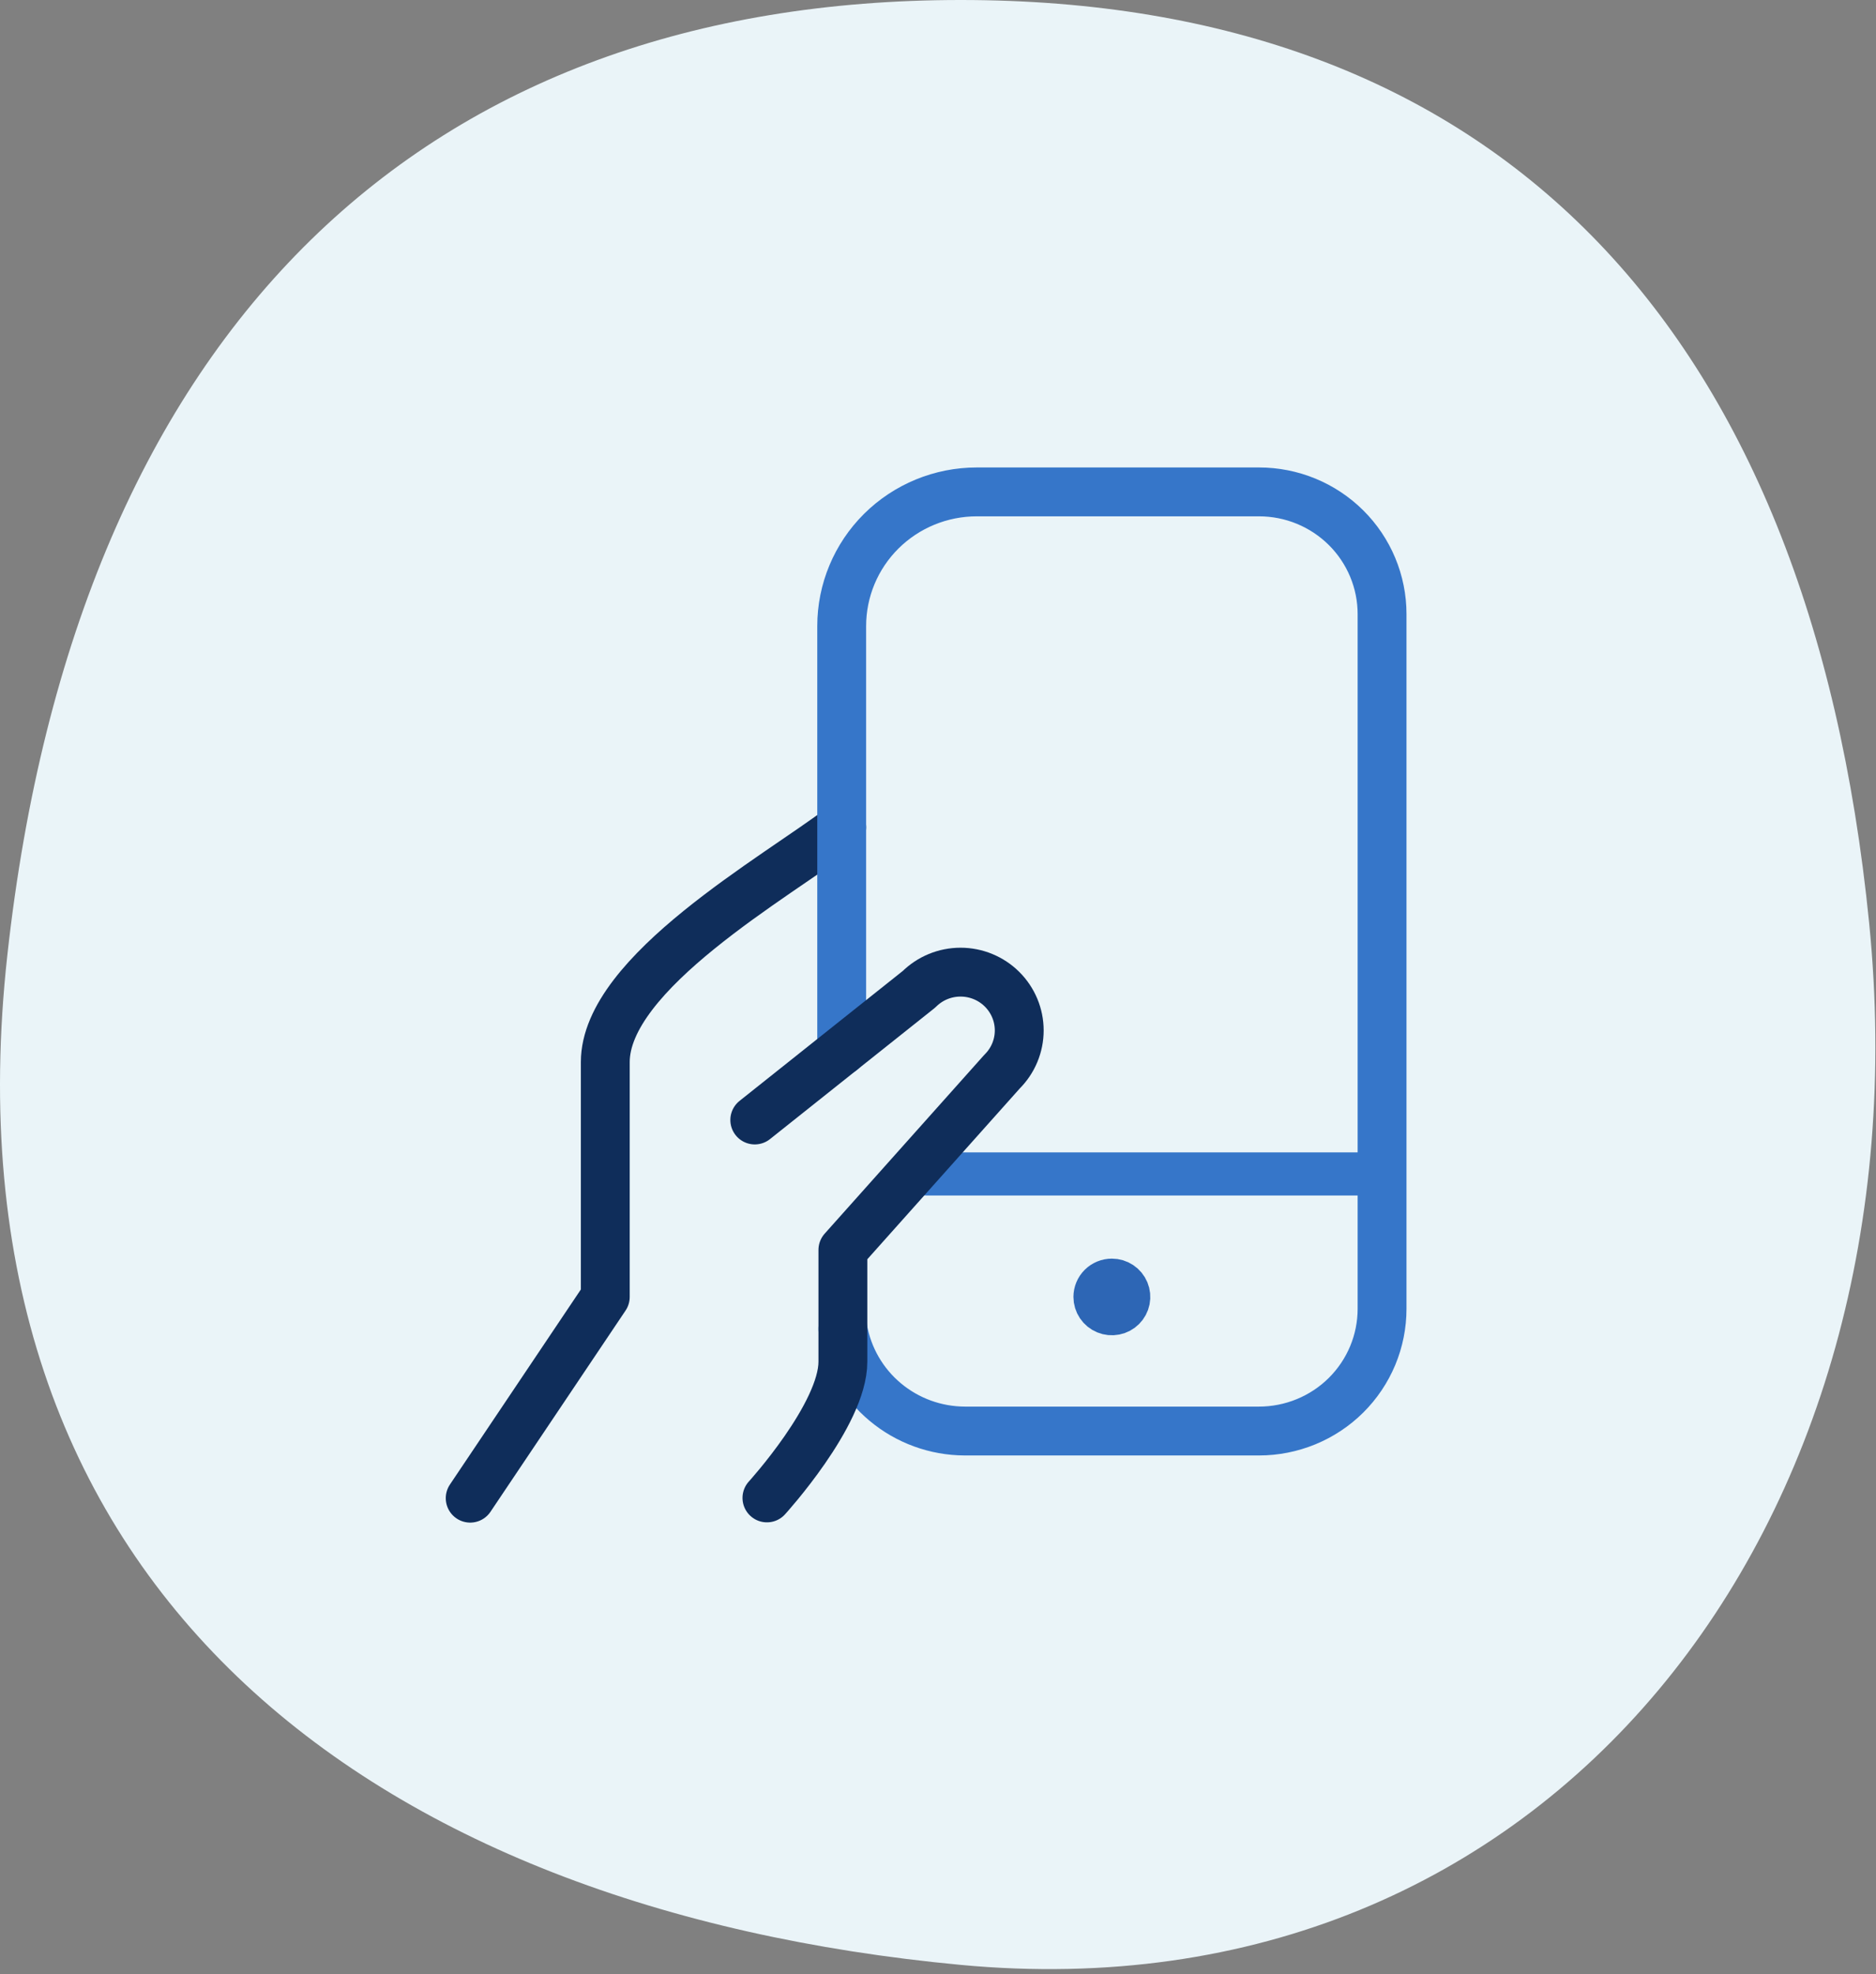 <svg width="96" height="101" viewBox="0 0 96 101" fill="none" xmlns="http://www.w3.org/2000/svg">
<rect x="0" y="0" width="96" height="101" fill="#808080" stroke="none"/>
<path d="M0.378 48.846C-3.198 81.23 19.024 97.692 49.164 100.526C79.303 103.359 98.716 77.992 95.65 47.227C92.585 16.462 76.389 -8.98377e-07 49.164 -2.14766e-06C21.938 -3.39694e-06 3.954 16.462 0.378 48.846Z" fill="#EAF4F8"/>
<g clip-path="url(#clip0_11226_1903)">
<path d="M24.061 76.648L30.974 66.352V54.341C30.974 49.765 39.73 44.871 43.072 42.329" stroke="#0F2D5A" stroke-width="2.5" stroke-linecap="round" stroke-linejoin="round"/>
<path d="M70.435 60.06H47.392" stroke="#3676C9" stroke-width="2.205" stroke-linecap="round" stroke-linejoin="round"/>
<path d="M56.898 65.495C57.068 65.495 57.236 65.545 57.378 65.64C57.52 65.734 57.63 65.868 57.696 66.025C57.761 66.181 57.778 66.354 57.745 66.52C57.712 66.687 57.629 66.84 57.509 66.96C57.388 67.08 57.234 67.162 57.066 67.195C56.898 67.228 56.725 67.211 56.567 67.146C56.409 67.081 56.274 66.971 56.179 66.83C56.084 66.689 56.033 66.523 56.033 66.353C56.033 66.126 56.124 65.907 56.286 65.746C56.449 65.585 56.668 65.495 56.898 65.495Z" fill="#2D66B5" stroke="#2D66B5" stroke-width="2.205" stroke-linecap="round" stroke-linejoin="round"/>
<path d="M43.134 67.992C43.39 69.45 44.156 70.773 45.296 71.727C46.436 72.682 47.878 73.208 49.369 73.213H64.426C65.253 73.213 66.072 73.051 66.836 72.737C67.6 72.423 68.295 71.963 68.88 71.382C69.465 70.801 69.928 70.112 70.245 69.353C70.561 68.594 70.724 67.781 70.724 66.96V31.417C70.724 30.596 70.561 29.783 70.244 29.024C69.928 28.266 69.464 27.576 68.879 26.996C68.294 26.416 67.6 25.955 66.836 25.641C66.072 25.327 65.253 25.166 64.426 25.166H49.984C48.151 25.166 46.393 25.889 45.096 27.176C43.8 28.464 43.072 30.209 43.072 32.03V53.765" stroke="#3676C9" stroke-width="2.5" stroke-linecap="round" stroke-linejoin="round"/>
<path d="M38.624 57.3L47.03 50.61C47.593 50.05 48.357 49.736 49.154 49.736C49.95 49.736 50.714 50.05 51.277 50.61C51.84 51.169 52.157 51.927 52.157 52.718C52.157 53.109 52.079 53.497 51.928 53.859C51.777 54.221 51.556 54.549 51.277 54.826L43.133 63.948V69.668C43.133 72.37 39.246 76.635 39.246 76.635" stroke="#0F2D5A" stroke-width="2.5" stroke-linecap="round" stroke-linejoin="round"/>
</g>
<defs>
<clipPath id="clip0_11226_1903">
<rect width="55.304" height="54.91" fill="white" transform="matrix(-1 0 0 1 75.272 23)"/>
</clipPath>
</defs>
</svg>

